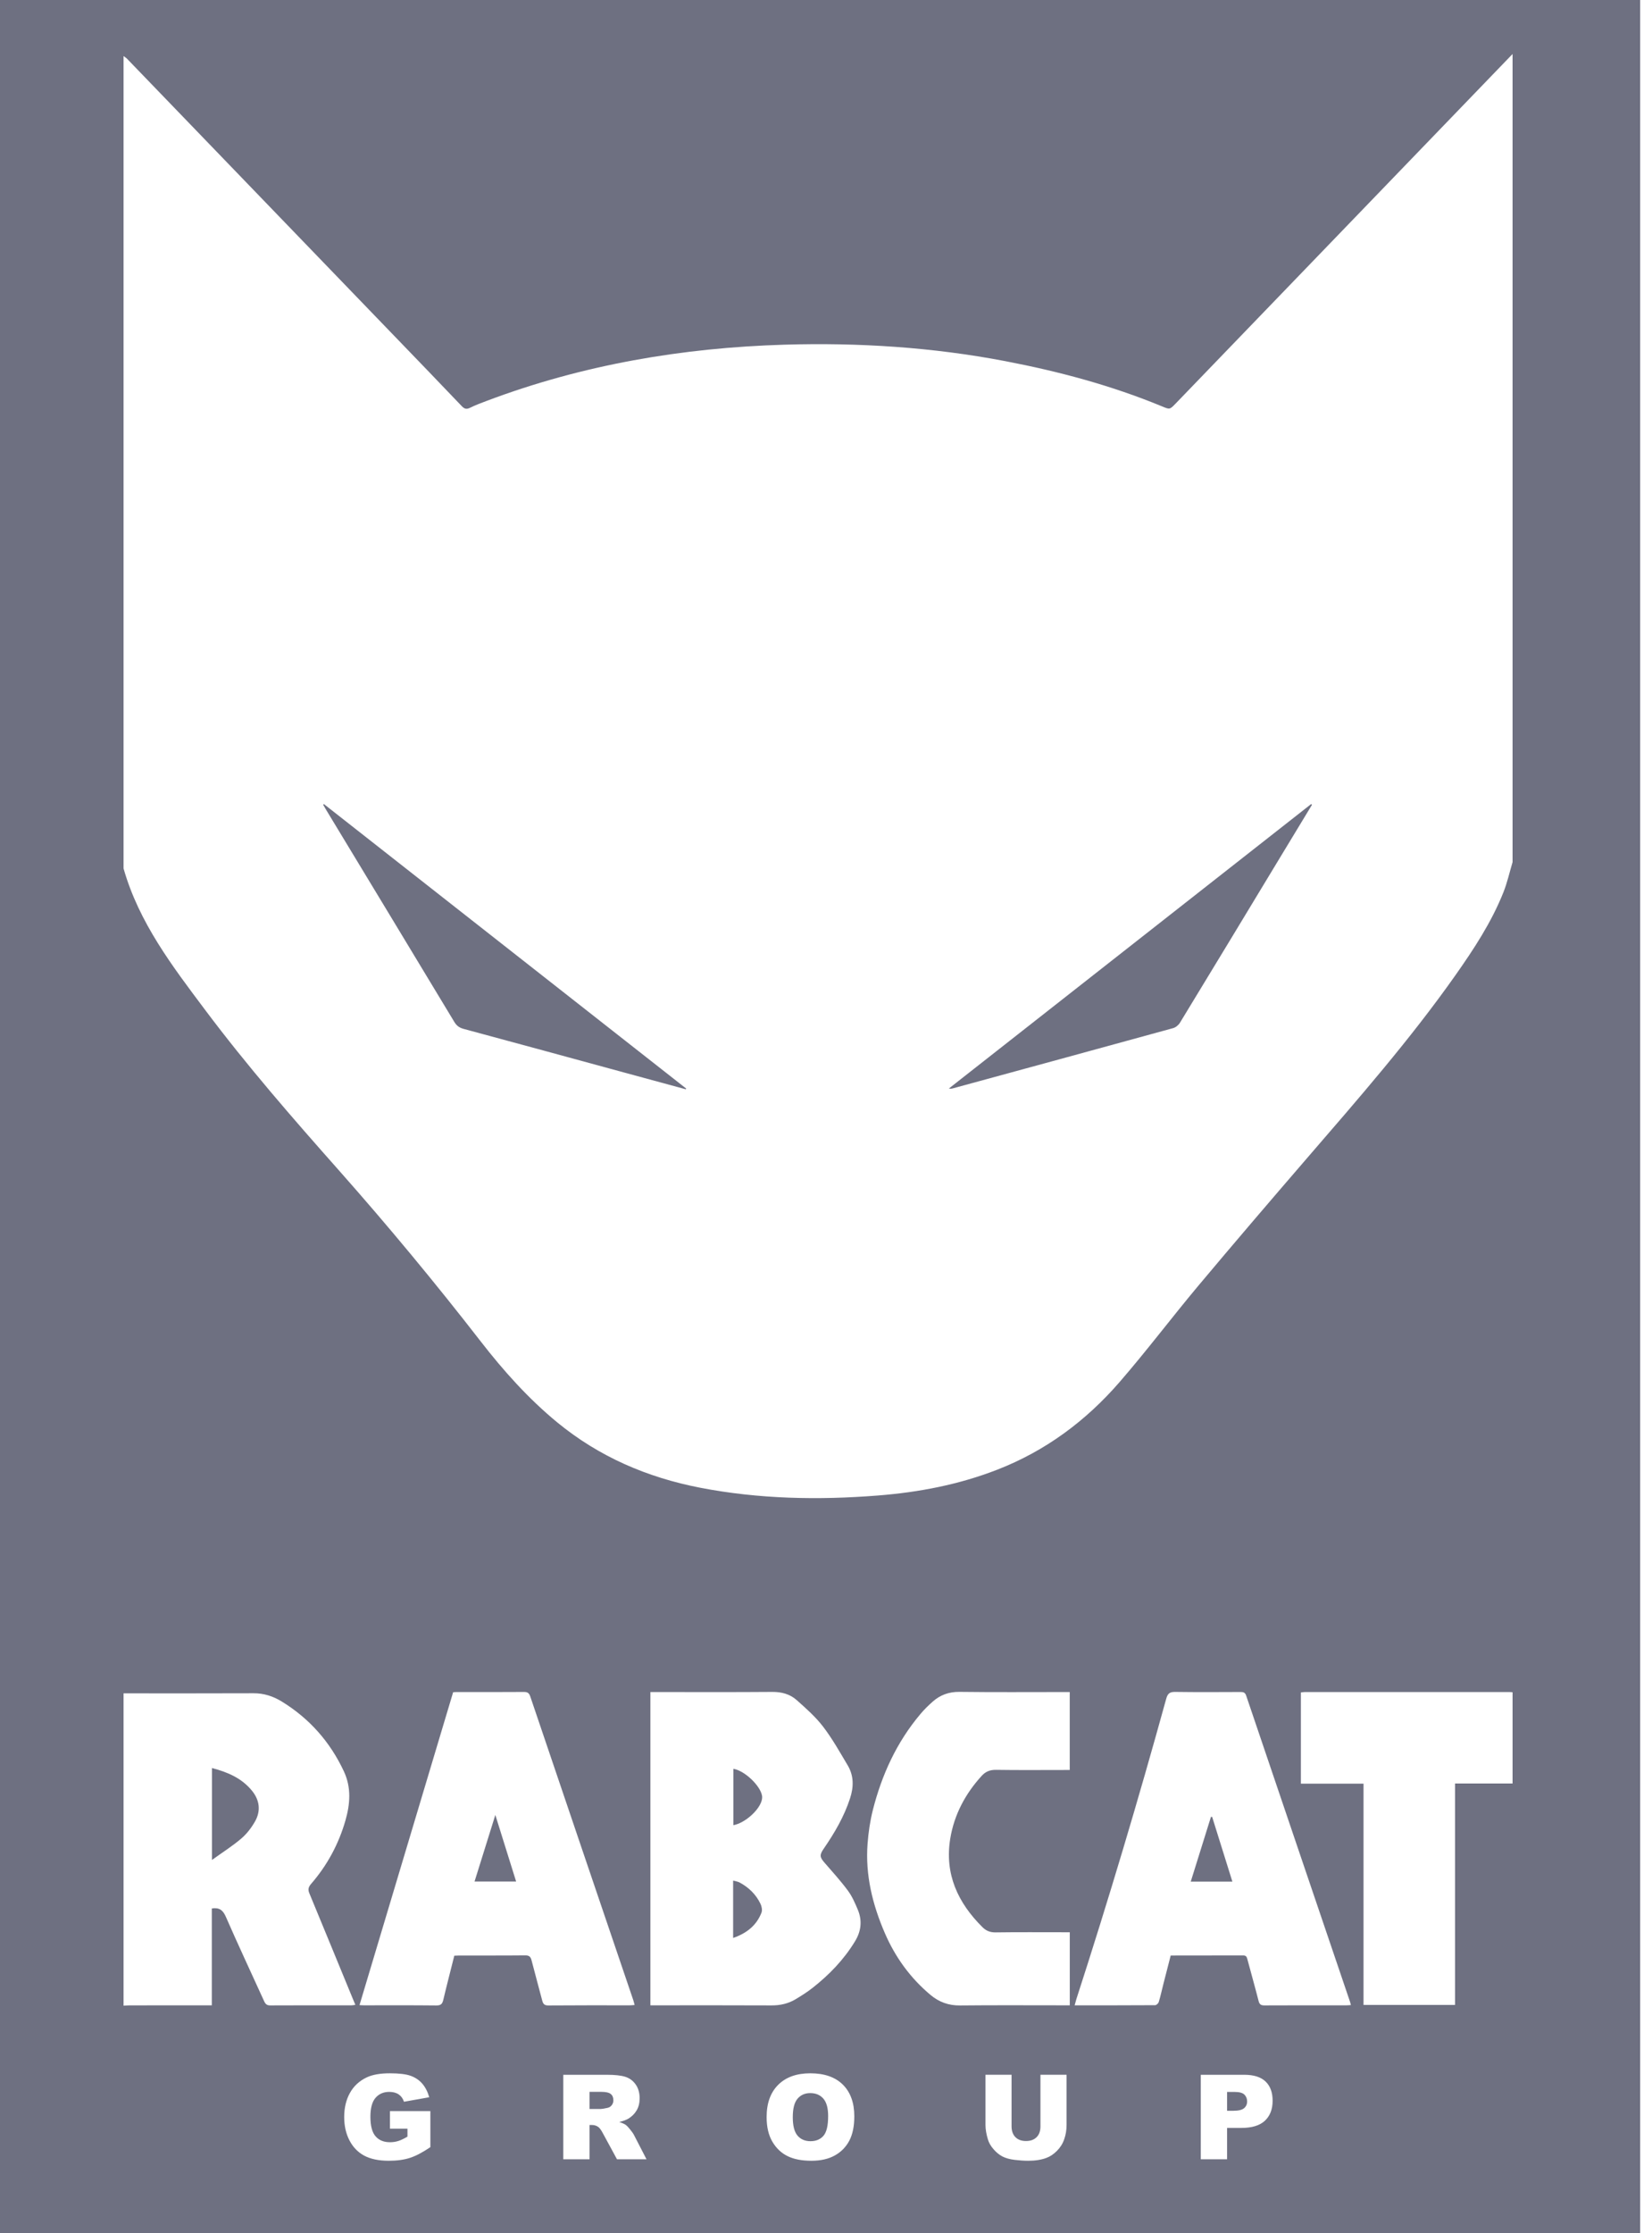<svg width="37" height="50" viewBox="0 0 37 50" fill="none" xmlns="http://www.w3.org/2000/svg">
<path fill-rule="evenodd" clip-rule="evenodd" d="M0 50V0H36.735V50H0ZM7.255 18.003C9.96 20.126 12.664 22.249 15.369 24.372C15.366 24.377 15.363 24.382 15.36 24.388C14.896 24.262 14.433 24.136 13.97 24.01C12.773 23.684 11.578 23.357 10.381 23.035C10.287 23.009 10.227 22.965 10.176 22.881C9.217 21.291 8.255 19.702 7.294 18.114C7.274 18.081 7.256 18.048 7.237 18.015C7.243 18.011 7.249 18.007 7.255 18.003ZM29.385 18.018L28.67 19.198C27.924 20.432 27.178 21.666 26.428 22.897C26.396 22.95 26.333 23.003 26.274 23.019C24.631 23.471 22.986 23.919 21.342 24.367C21.316 24.374 21.289 24.379 21.253 24.37C23.957 22.247 26.662 20.125 29.366 18.002C29.372 18.008 29.379 18.012 29.385 18.018ZM33.877 1.209C31.362 3.817 28.847 6.426 26.332 9.034C26.199 9.172 26.2 9.171 26.023 9.097C24.89 8.629 23.713 8.315 22.512 8.085C20.878 7.773 19.229 7.668 17.569 7.717C15.28 7.786 13.049 8.165 10.899 8.976C10.775 9.023 10.65 9.069 10.531 9.128C10.451 9.168 10.404 9.158 10.342 9.093C9.813 8.538 9.28 7.986 8.747 7.434C6.781 5.395 4.814 3.356 2.847 1.317C2.824 1.293 2.794 1.276 2.767 1.256V19.443C3.11 20.652 3.859 21.631 4.595 22.612C5.532 23.862 6.558 25.039 7.594 26.207C8.694 27.449 9.752 28.725 10.769 30.036C11.278 30.692 11.831 31.31 12.475 31.841C13.415 32.615 14.496 33.079 15.684 33.309C17.001 33.563 18.328 33.588 19.66 33.483C20.578 33.411 21.474 33.24 22.335 32.905C23.416 32.485 24.322 31.812 25.075 30.943C25.682 30.243 26.24 29.502 26.835 28.791C27.639 27.832 28.453 26.881 29.271 25.933C30.421 24.601 31.581 23.276 32.597 21.835C33.009 21.25 33.403 20.651 33.67 19.983C33.758 19.763 33.809 19.53 33.877 19.302V1.209ZM4.747 39.584C5.099 39.676 5.415 39.811 5.645 40.094C5.817 40.306 5.845 40.547 5.71 40.783C5.63 40.923 5.526 41.059 5.404 41.163C5.207 41.331 4.985 41.471 4.747 41.643V39.584ZM2.767 37.912V44.905C2.813 44.903 2.86 44.898 2.907 44.898C3.471 44.897 4.035 44.897 4.598 44.897H4.744V42.728C4.911 42.703 4.993 42.764 5.059 42.916C5.336 43.55 5.63 44.176 5.916 44.805C5.945 44.869 5.978 44.9 6.054 44.899C6.661 44.896 7.268 44.897 7.875 44.897C7.9 44.897 7.925 44.891 7.959 44.886C7.937 44.833 7.919 44.791 7.901 44.748C7.577 43.961 7.254 43.174 6.928 42.387C6.894 42.304 6.907 42.249 6.967 42.179C7.328 41.763 7.585 41.288 7.737 40.758C7.843 40.389 7.871 40.021 7.702 39.659C7.394 39 6.932 38.477 6.312 38.096C6.12 37.978 5.912 37.909 5.679 37.91C4.708 37.914 3.738 37.912 2.767 37.912ZM33.877 39.93V37.888C33.853 37.886 33.83 37.883 33.807 37.883C32.28 37.883 30.753 37.883 29.225 37.883C29.196 37.883 29.166 37.889 29.136 37.892V39.934H30.539V44.888H32.589V39.93H33.877ZM16.42 43.389V42.105C16.473 42.119 16.522 42.125 16.563 42.146C16.769 42.256 16.931 42.413 17.032 42.623C17.06 42.68 17.077 42.766 17.055 42.822C16.944 43.109 16.724 43.283 16.42 43.389ZM16.425 39.602C16.674 39.639 17.032 39.98 17.068 40.208C17.074 40.245 17.067 40.287 17.056 40.323C16.987 40.548 16.672 40.82 16.425 40.864V39.602ZM14.567 44.897H14.719C15.572 44.897 16.426 44.895 17.279 44.899C17.473 44.9 17.652 44.86 17.817 44.762C17.948 44.683 18.078 44.602 18.197 44.508C18.572 44.214 18.899 43.876 19.149 43.465C19.288 43.238 19.314 43.003 19.214 42.76C19.152 42.61 19.084 42.455 18.988 42.326C18.828 42.11 18.646 41.91 18.469 41.706C18.358 41.58 18.352 41.531 18.449 41.39C18.691 41.038 18.906 40.672 19.039 40.262C19.122 40.008 19.125 39.759 18.987 39.526C18.811 39.231 18.643 38.929 18.435 38.658C18.266 38.437 18.051 38.248 17.842 38.062C17.693 37.929 17.506 37.879 17.299 37.88C16.434 37.887 15.569 37.883 14.703 37.883H14.567V44.897ZM10.628 42.126C10.781 41.635 10.933 41.151 11.094 40.635C11.255 41.15 11.406 41.633 11.56 42.126H10.628ZM10.175 43.786C10.217 43.784 10.252 43.782 10.286 43.782C10.78 43.781 11.273 43.784 11.766 43.779C11.857 43.778 11.886 43.814 11.906 43.892C11.982 44.19 12.066 44.487 12.143 44.786C12.163 44.864 12.191 44.901 12.282 44.9C12.889 44.895 13.496 44.897 14.102 44.897C14.136 44.897 14.17 44.893 14.213 44.89C14.202 44.847 14.195 44.814 14.184 44.782C13.414 42.515 12.644 40.249 11.876 37.981C11.851 37.907 11.816 37.88 11.735 37.881C11.23 37.885 10.725 37.883 10.22 37.883C10.189 37.883 10.159 37.887 10.149 37.887C9.449 40.229 8.751 42.558 8.052 44.892C8.076 44.894 8.113 44.897 8.151 44.897C8.691 44.897 9.232 44.894 9.772 44.9C9.871 44.901 9.906 44.868 9.928 44.777C10.006 44.447 10.092 44.118 10.175 43.786ZM27.149 40.679C27.299 41.159 27.449 41.639 27.602 42.128H26.669C26.821 41.64 26.972 41.159 27.122 40.677C27.131 40.678 27.14 40.679 27.149 40.679ZM30.256 44.891C30.248 44.862 30.244 44.84 30.237 44.819C29.461 42.534 28.685 40.25 27.911 37.964C27.887 37.891 27.847 37.882 27.782 37.882C27.297 37.884 26.811 37.887 26.326 37.88C26.203 37.878 26.154 37.91 26.12 38.033C25.497 40.292 24.827 42.537 24.105 44.766C24.093 44.805 24.084 44.845 24.069 44.897C24.682 44.897 25.277 44.898 25.872 44.894C25.9 44.894 25.944 44.853 25.953 44.822C25.993 44.691 26.021 44.557 26.055 44.425C26.109 44.211 26.165 43.997 26.22 43.782C26.77 43.782 27.306 43.782 27.842 43.78C27.911 43.779 27.925 43.815 27.939 43.87C28.021 44.179 28.109 44.487 28.188 44.797C28.208 44.878 28.243 44.9 28.323 44.899C28.934 44.896 29.545 44.897 30.156 44.897C30.186 44.897 30.216 44.894 30.256 44.891ZM23.959 39.628V37.883H23.813C23.038 37.883 22.263 37.889 21.488 37.879C21.252 37.877 21.058 37.948 20.888 38.099C20.792 38.185 20.698 38.275 20.616 38.374C20.084 39.004 19.749 39.735 19.548 40.529C19.487 40.773 19.45 41.027 19.431 41.279C19.378 41.981 19.543 42.647 19.82 43.285C20.053 43.822 20.391 44.289 20.844 44.667C21.034 44.825 21.248 44.903 21.502 44.9C22.273 44.892 23.045 44.897 23.816 44.897H23.96V43.261H23.827C23.318 43.261 22.809 43.257 22.3 43.264C22.18 43.266 22.088 43.23 22.007 43.15C21.452 42.601 21.153 41.957 21.283 41.163C21.372 40.626 21.62 40.161 21.988 39.758C22.075 39.663 22.174 39.623 22.308 39.625C22.813 39.633 23.318 39.628 23.823 39.628H23.959ZM8.734 47.659H9.126V47.837C9.049 47.882 8.981 47.915 8.922 47.934C8.862 47.953 8.8 47.962 8.734 47.962C8.596 47.962 8.489 47.918 8.412 47.83C8.335 47.743 8.296 47.596 8.296 47.392C8.296 47.199 8.334 47.057 8.41 46.969C8.487 46.88 8.589 46.835 8.717 46.835C8.803 46.835 8.875 46.854 8.93 46.892C8.985 46.93 9.025 46.984 9.048 47.056L9.614 46.955C9.579 46.833 9.527 46.732 9.459 46.652C9.391 46.573 9.304 46.514 9.2 46.476C9.096 46.438 8.94 46.419 8.73 46.419C8.513 46.419 8.34 46.45 8.212 46.511C8.047 46.59 7.922 46.706 7.837 46.859C7.752 47.012 7.709 47.192 7.709 47.398C7.709 47.594 7.748 47.768 7.826 47.919C7.904 48.071 8.014 48.185 8.156 48.262C8.298 48.338 8.481 48.377 8.706 48.377C8.889 48.377 9.046 48.356 9.18 48.313C9.313 48.27 9.466 48.19 9.639 48.072V47.265H8.734V47.659ZM13.204 47.218V46.834H13.462C13.568 46.834 13.641 46.85 13.68 46.883C13.719 46.915 13.738 46.962 13.738 47.023C13.738 47.065 13.726 47.102 13.701 47.133C13.677 47.165 13.645 47.185 13.606 47.193C13.529 47.21 13.478 47.218 13.451 47.218H13.204ZM12.616 48.344H13.204V47.576H13.256C13.309 47.576 13.357 47.59 13.399 47.62C13.43 47.642 13.466 47.691 13.505 47.766L13.819 48.344H14.48L14.197 47.796C14.183 47.768 14.155 47.729 14.114 47.678C14.073 47.627 14.042 47.594 14.021 47.578C13.989 47.555 13.938 47.532 13.868 47.509C13.955 47.489 14.024 47.464 14.074 47.434C14.152 47.387 14.214 47.325 14.259 47.249C14.304 47.173 14.326 47.082 14.326 46.977C14.326 46.857 14.297 46.754 14.238 46.67C14.18 46.587 14.103 46.529 14.007 46.498C13.911 46.467 13.773 46.452 13.592 46.452H12.616V48.344ZM17.756 47.402C17.756 47.209 17.791 47.071 17.863 46.987C17.934 46.904 18.029 46.862 18.147 46.862C18.27 46.862 18.368 46.903 18.44 46.985C18.512 47.068 18.548 47.198 18.548 47.376C18.548 47.588 18.514 47.734 18.445 47.816C18.375 47.898 18.278 47.939 18.152 47.939C18.03 47.939 17.933 47.897 17.862 47.814C17.791 47.73 17.756 47.593 17.756 47.402ZM17.17 47.399C17.17 47.62 17.213 47.805 17.3 47.952C17.387 48.099 17.501 48.206 17.641 48.274C17.781 48.343 17.958 48.377 18.172 48.377C18.382 48.377 18.558 48.337 18.698 48.258C18.839 48.18 18.947 48.069 19.022 47.928C19.096 47.786 19.134 47.605 19.134 47.383C19.134 47.079 19.048 46.842 18.878 46.673C18.707 46.504 18.464 46.419 18.148 46.419C17.841 46.419 17.601 46.505 17.428 46.678C17.256 46.85 17.17 47.09 17.17 47.399ZM23.303 46.451V47.606C23.303 47.711 23.275 47.792 23.217 47.849C23.16 47.906 23.081 47.935 22.98 47.935C22.879 47.935 22.799 47.906 22.742 47.848C22.685 47.79 22.656 47.709 22.656 47.606V46.451H22.072V47.579C22.072 47.672 22.09 47.779 22.126 47.899C22.148 47.974 22.19 48.047 22.251 48.117C22.311 48.188 22.378 48.242 22.451 48.281C22.525 48.319 22.616 48.344 22.725 48.357C22.834 48.37 22.935 48.377 23.027 48.377C23.186 48.377 23.323 48.356 23.437 48.313C23.519 48.283 23.597 48.231 23.671 48.157C23.746 48.082 23.801 47.996 23.835 47.896C23.87 47.797 23.888 47.691 23.888 47.579V46.451H23.303ZM27.483 47.258V46.836H27.649C27.759 46.836 27.833 46.857 27.873 46.898C27.913 46.94 27.932 46.99 27.932 47.049C27.932 47.11 27.91 47.161 27.864 47.2C27.818 47.239 27.739 47.258 27.626 47.258H27.483ZM26.894 46.452V48.344H27.483V47.642H27.803C28.039 47.642 28.215 47.588 28.33 47.481C28.445 47.373 28.503 47.224 28.503 47.033C28.503 46.846 28.45 46.703 28.344 46.602C28.239 46.502 28.08 46.452 27.868 46.452H26.894Z" fill="#6E7081"/>
</svg>
